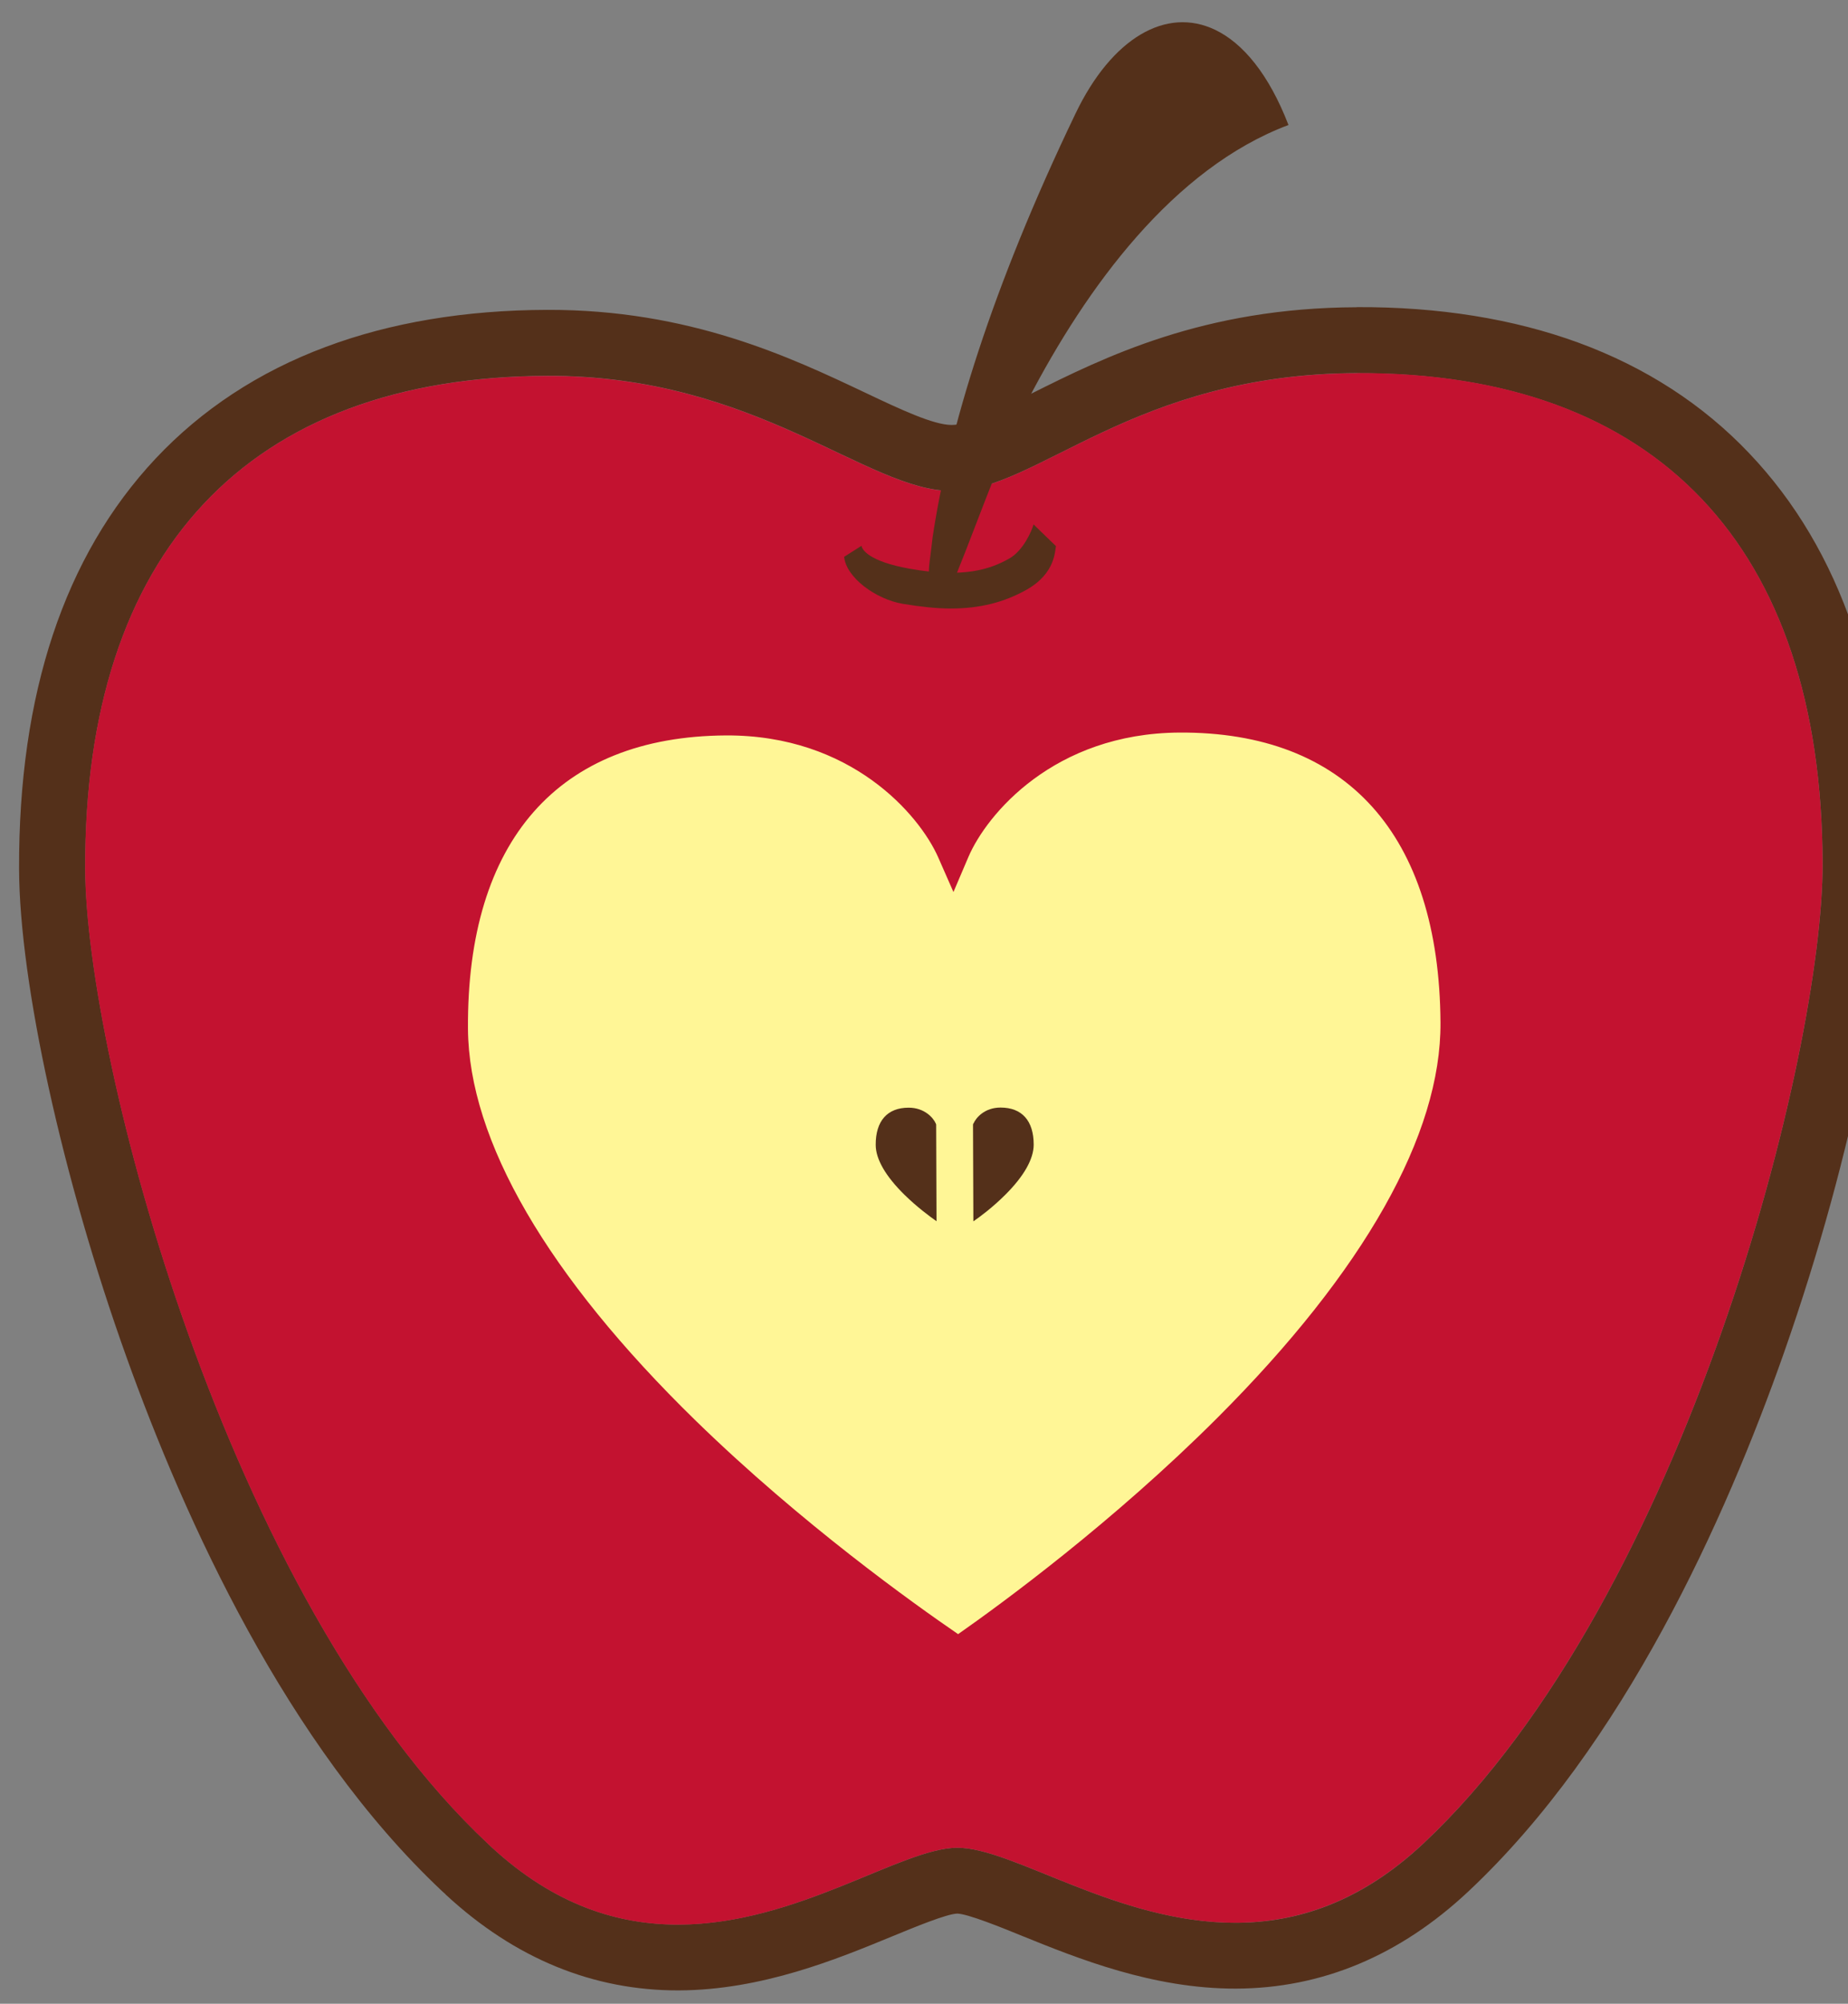 <?xml version="1.0" encoding="UTF-8"?>
<svg xmlns="http://www.w3.org/2000/svg" version="1.1" viewBox="208 93 155 168">
  <rect x="208" y="93" width="155" height="168" fill="#808080" stroke="none"/>
  <defs>
    <style>
      .cls-1 {
        fill: #c31230;
      }

      .cls-2 {
        fill: #fff;
      }

      .cls-3 {
        fill: #54301a;
      }

      .cls-4 {
        display: none;
      }

      .cls-5 {
        fill: #009cdb;
      }

      .cls-6 {
        fill: #fff696;
      }
    </style>
  </defs>
  <!-- Generator: Adobe Illustrator 28.7.7, SVG Export Plug-In . SVG Version: 1.2.0 Build 194)  -->
  <g>
    <g id="blue_x5F_ring" class="cls-4">
      <path class="cls-5" d="M298.46,30.42c82.88,5.5,145.62,77.15,140.12,160.03-5.5,82.89-77.15,145.62-160.04,140.12-82.88-5.49-145.62-77.15-140.12-160.03,5.5-82.88,77.15-145.62,160.04-140.12ZM382.61,182.24c.96-51.98-40.39-94.89-92.37-95.85-51.98-.96-94.89,40.4-95.85,92.37-.97,51.98,40.4,94.89,92.37,95.85,51.98.96,94.89-40.4,95.85-92.37Z"/>
    </g>
    <g id="white_x5F_circle" class="cls-4">
      <path class="cls-2" d="M290.24,86.39c51.98.96,93.33,43.87,92.37,95.85-.96,51.98-43.88,93.33-95.85,92.37-51.97-.96-93.33-43.87-92.37-95.85.96-51.98,43.87-93.33,95.85-92.37Z"/>
    </g>
    <g id="apple_x5F_outline">
      <path class="cls-3" d="M321.83,124.29c25.09-.08,38.95,14.5,39.04,41.07.06,15.79-11.47,61.56-33.49,82.21-5.3,4.97-10.66,6.63-15.71,6.64-9.95.03-18.69-6.3-23.38-6.29-4.7.02-13.4,6.41-23.35,6.44-5.05.02-10.42-1.6-15.75-6.53-.06-.06-.12-.11-.18-.17-.02-.02-.04-.03-.05-.05h0c-22.01-20.6-33.76-66.03-33.81-81.77-.09-26.57,13.68-41.25,38.76-41.33,17.5-.06,26.81,9.68,33.94,9.65,7.14-.02,15.23-9.82,33.99-9.88M287.19,247.49h.12s-.03-.01-.04-.01c-.03,0-.05,0-.08.01M321.81,118.76c-12.9.04-21.23,4.21-27.32,7.25-2.7,1.35-5.24,2.62-6.67,2.62-1.53,0-4.33-1.32-7.3-2.73-6.21-2.94-14.71-6.96-26.64-6.92-6.88.02-13.13,1.07-18.57,3.11-5.6,2.09-10.4,5.25-14.27,9.37-7.64,8.15-11.49,19.72-11.44,34.4.03,9.54,3.65,25.98,9,40.9,4.91,13.7,13.47,32.56,26.45,44.77.05.05.11.1.16.15.01.01.02.02.04.03h0c.06.05.11.11.16.16,5.78,5.34,12.34,8.03,19.53,8.01,6.98-.03,13.28-2.63,17.89-4.53,1.82-.75,4.58-1.89,5.46-1.91.87.02,3.63,1.13,5.46,1.88,4.62,1.87,10.94,4.43,17.92,4.41,7.19-.02,13.74-2.76,19.48-8.14,13.06-12.24,21.59-31.29,26.46-45.12,6.1-17.35,8.81-33.16,8.78-41.14-.05-14.68-3.97-26.23-11.67-34.32-3.89-4.1-8.71-7.22-14.33-9.28-5.46-2-11.72-3.01-18.6-2.98h0Z"/>
    </g>
    <g id="apple_x5F_red">
      <g>
        <path class="cls-1" d="M287.27,247.48s.03,0,.04.01h-.12s.06,0,.08-.01ZM321.83,124.29c-18.76.06-26.85,9.86-33.99,9.88-7.13.02-16.44-9.71-33.94-9.65-25.09.08-38.85,14.76-38.76,41.33.05,15.74,11.8,61.16,33.81,81.76h0s.04.03.05.05c.06.05.12.11.18.17,15.83,14.64,32.01.12,39.1.09,7.08-.03,23.36,14.4,39.1-.36,22.02-20.65,33.55-66.42,33.49-82.21-.09-26.57-13.95-41.16-39.04-41.07Z"/>
        <path class="cls-1" d="M287.46,241.27s.02,0,.03,0h-.1s.04,0,.07,0ZM314.9,143.44c-14.9.05-21.33,7.83-26.99,7.84-5.66.02-13.06-7.71-26.96-7.66-19.92.07-30.86,11.72-30.79,32.83.04,12.5,9.37,48.58,26.85,64.94h0s.03.03.04.04c.04.05.09.09.14.13,12.43,11.78,25.43.09,31.05.07,5.63-.02,18.55,11.43,31.05-.28,17.49-16.4,26.64-52.75,26.6-65.29-.07-21.1-11.08-32.69-31-32.62Z"/>
        <path class="cls-1" d="M287.65,235.07s.01,0,.02,0h-.07s.03,0,.05,0ZM307.98,162.59c-11.04.04-15.8,5.8-20,5.81-4.2.02-9.67-5.71-19.97-5.68-14.76.05-22.86,8.68-22.81,24.32.03,9.26,6.94,35.99,19.9,48.11h0s.02.02.03.03c.04.03.07.06.1.1,9.32,8.61,18.84.07,23.01.06,4.17-.02,13.75,8.47,23.01-.21,12.96-12.15,19.74-39.08,19.71-48.37-.05-15.63-8.21-24.22-22.97-24.17Z"/>
      </g>
    </g>
    <g id="heart">
      <g>
        <path class="cls-6" d="M306.91,154.42c-10.51.07-16.16,6.86-17.69,10.44l-1.25,2.93-1.28-2.91c-1.57-3.56-7.31-10.28-17.82-10.22-14.04.09-21.72,8.82-21.62,24.59.06,9.37,6.67,20.74,19.11,32.87,8.89,8.66,18.35,15.39,22,17.89,3.62-2.53,12.99-9.38,21.77-18.16,12.29-12.29,18.75-23.73,18.69-33.11-.1-15.77-7.89-24.41-21.93-24.32Z"/>
        <path class="cls-6" d="M304.12,160.05c-8.94.05-13.76,5.84-15.06,8.89l-1.06,2.49-1.09-2.48c-1.33-3.03-6.22-8.76-15.16-8.7-11.96.08-18.49,7.51-18.41,20.94.05,7.98,5.68,17.66,16.27,27.99,7.57,7.38,15.62,13.1,18.73,15.23,3.08-2.16,11.06-7.98,18.54-15.46,10.46-10.46,15.97-20.21,15.92-28.19-.08-13.43-6.71-20.78-18.67-20.71Z"/>
        <path class="cls-6" d="M301.32,165.68c-7.38.04-11.36,4.82-12.43,7.34l-.87,2.06-.9-2.04c-1.1-2.5-5.14-7.23-12.51-7.18-9.87.06-15.27,6.2-15.2,17.28.04,6.59,4.69,14.57,13.43,23.1,6.24,6.09,12.89,10.82,15.46,12.57,2.54-1.78,9.13-6.59,15.3-12.76,8.64-8.64,13.18-16.68,13.14-23.26-.07-11.08-5.54-17.15-15.41-17.09Z"/>
      </g>
    </g>
    <g id="seeds">
      <g>
        <path class="cls-3" d="M286.48,187.18c-.2-.45-.93-1.31-2.27-1.31-1.79,0-2.77,1.12-2.76,3.12,0,1.2.84,2.64,2.42,4.19,1.05,1.03,2.15,1.84,2.68,2.21l-.03-8.11-.04-.1Z"/>
        <path class="cls-3" d="M289.66,187.18c.2-.46.92-1.32,2.26-1.32,1.79,0,2.78,1.1,2.78,3.11,0,1.2-.82,2.65-2.39,4.21-1.04,1.04-2.14,1.86-2.67,2.22l-.03-8.12.04-.1Z"/>
      </g>
    </g>
    <g id="stem">
      <path class="cls-3" d="M287.79,142.12c1.2-2.57,4.28-11.47,6.44-15.61,4.9-9.42,12.16-19.39,21.84-23.03-1.65-4.28-3.83-6.86-6.13-7.97-4.13-1.99-8.7.69-11.73,7.01-7.07,14.71-10.64,26.52-11.99,35.54-.26,2.38-.45,2.78-.2,4.09.41.83,1.53.52,1.79-.04Z"/>
      <path class="cls-3" d="M278.8,139.67c.16,1.75,2.66,3.58,4.94,3.96,1.46.24,2.78.39,4.01.39,2.43,0,4.48-.52,6.36-1.58,2.46-1.39,2.36-3.32,2.46-3.65l-1.88-1.82c-.15.53-.85,2.19-2.04,2.86-1.56.88-3.78,1.67-8.37.85-3.45-.62-3.99-1.63-4.02-1.92l-1.45.92Z"/>
    </g>
    <g id="thanks_for" class="cls-4">
      <g>
        <path class="cls-2" d="M181.48,222.22l-1.65-3.96,3.23-1.34,4.72,11.36-3.23,1.34-1.65-3.96-20.7,8.6-1.42-3.43,20.69-8.6Z"/>
        <path class="cls-2" d="M188.76,230.21l1.85,3.21-9.61,5.55,2.29,3.97,9.61-5.55,1.86,3.21-22.44,12.95-1.86-3.21,9.99-5.77-2.29-3.97-9.99,5.77-1.86-3.21,22.44-12.95Z"/>
        <path class="cls-2" d="M199,246.42l1.89,2.45-17,20.38-2.26-2.94,3.75-4.26-3.08-4.01-5.08,2.53-2.26-2.94,24.06-11.22ZM194.05,252.21l-.04-.06-8.55,4.28,2.26,2.94,6.33-7.17Z"/>
        <path class="cls-2" d="M205.27,254.34l2.53,2.51-7,15.03.05.05,10.98-11.09,2.64,2.61-18.23,18.41-2.48-2.46,6.92-15.06-.05-.05-10.96,11.06-2.64-2.61,18.23-18.41Z"/>
        <path class="cls-2" d="M216.68,265.31l2.97,2.23-7.09,9.46.06.04,11.43-6.21,2.97,2.23-10.27,5.26-4.51,16.03-3.14-2.36,3.52-11.73-3.85,1.8-4.65,6.2-2.97-2.23,15.54-20.73Z"/>
        <path class="cls-2" d="M235.72,286.56l-3.24-1.81.41-.73c.42-.74.6-1.48.55-2.21s-.48-1.33-1.31-1.8c-.44-.25-.86-.37-1.24-.36-.38,0-.72.1-1.03.28-.31.18-.59.42-.85.73s-.5.66-.71,1.04c-.25.44-.44.83-.58,1.15-.14.33-.21.63-.21.93,0,.29.08.59.23.9.15.31.39.66.72,1.07l1.92,2.37c.56.68.97,1.33,1.2,1.95s.34,1.25.3,1.88c-.04.63-.19,1.3-.47,1.99-.28.69-.65,1.45-1.11,2.28-.53.95-1.12,1.78-1.77,2.49-.65.71-1.35,1.23-2.11,1.57-.76.34-1.59.48-2.5.41-.91-.07-1.88-.39-2.92-.97-.78-.44-1.44-.99-1.96-1.64-.52-.65-.89-1.36-1.11-2.1-.22-.75-.29-1.53-.21-2.35.08-.82.34-1.6.76-2.37l.68-1.21,3.24,1.81-.57,1.02c-.33.59-.46,1.22-.37,1.9.08.67.54,1.24,1.36,1.7.55.31,1.02.47,1.42.48.4.01.75-.08,1.07-.28s.62-.49.9-.89c.28-.4.56-.85.85-1.36.33-.59.58-1.09.75-1.5.17-.4.25-.76.25-1.07,0-.31-.09-.61-.25-.89-.16-.28-.39-.62-.7-1.02l-1.78-2.25c-1.08-1.35-1.59-2.63-1.54-3.84.05-1.21.47-2.52,1.27-3.94.47-.85,1.04-1.59,1.7-2.22s1.37-1.09,2.13-1.39c.76-.29,1.59-.41,2.47-.35.88.06,1.79.36,2.72.88.8.45,1.46,1.01,1.96,1.68.5.67.85,1.38,1.06,2.13.2.75.26,1.5.18,2.25-.08.75-.3,1.44-.66,2.07l-.89,1.59Z"/>
        <path class="cls-2" d="M248.08,283.77l10.49,3.5-1.11,3.31-6.97-2.33-2.49,7.45,6.07,2.03-1.11,3.31-6.07-2.03-3.5,10.49-3.52-1.18,8.2-24.57Z"/>
        <path class="cls-2" d="M259.14,293.74c.2-1.02.56-1.89,1.07-2.61.51-.71,1.11-1.27,1.79-1.67.68-.4,1.41-.66,2.19-.77.78-.12,1.53-.11,2.27.04s1.44.42,2.12.82c.67.41,1.25.92,1.73,1.55.48.63.83,1.37,1.03,2.22.2.86.2,1.8,0,2.82l-2.64,13.42c-.21,1.05-.56,1.92-1.07,2.62-.51.7-1.11,1.25-1.79,1.65-.68.4-1.41.66-2.19.77s-1.54.11-2.27-.04c-.74-.15-1.44-.42-2.12-.82-.68-.41-1.25-.92-1.74-1.55-.48-.63-.83-1.36-1.03-2.21-.2-.84-.2-1.79,0-2.84l2.64-13.42ZM260.14,307.88c-.17.88-.06,1.58.35,2.09.41.51.94.83,1.61.96.67.13,1.28.04,1.85-.28.57-.32.94-.92,1.11-1.8l2.64-13.42c.17-.88.06-1.58-.35-2.09-.41-.51-.94-.83-1.61-.96-.67-.13-1.29-.04-1.85.28-.57.32-.94.92-1.11,1.8l-2.64,13.42Z"/>
        <path class="cls-2" d="M275.34,290.48l5.96.35c4.36.26,6.39,2.92,6.09,7.98-.09,1.5-.4,2.78-.94,3.83-.54,1.05-1.42,1.87-2.64,2.45l3.3,12.04-3.92-.23-2.8-11.25-2.22-.13-.65,11.04-3.71-.22,1.53-25.86ZM278.36,302.25l2.11.12c.65.04,1.18-.02,1.58-.18.4-.16.71-.4.94-.73.23-.33.39-.74.49-1.23s.17-1.07.21-1.72c.04-.65.04-1.23,0-1.73-.04-.5-.17-.93-.38-1.3-.21-.36-.52-.64-.92-.84-.4-.19-.94-.31-1.62-.35l-1.92-.11-.48,8.06Z"/>
        <path class="cls-2" d="M301.55,290.23l3.06-.42,9.21,24.89-3.68.5-1.83-5.37-5.01.68-.33,5.66-3.68.5,2.25-26.45ZM304.1,297.41h-.07s-.54,9.56-.54,9.56l3.68-.5-3.06-9.06Z"/>
        <path class="cls-2" d="M311.78,288.6l3.59-.95,5.7,21.45,7.1-1.89.95,3.59-10.69,2.84-6.65-25.04Z"/>
        <path class="cls-2" d="M324.45,285.04l3.45-1.37,8.22,20.62,6.83-2.72,1.37,3.45-10.28,4.09-9.59-24.06Z"/>
        <path class="cls-2" d="M353.75,287.51l-12.31-9.91,3.32-2.1,8.03,7.1.06-.04-2.99-10.29,3.32-2.1,3.7,15.36,5.86,9.25-3.13,1.99-5.86-9.25Z"/>
        <path class="cls-2" d="M358.08,274.09c-.67-.8-1.12-1.63-1.35-2.47-.23-.85-.29-1.66-.16-2.44s.38-1.51.78-2.19c.4-.68.89-1.26,1.46-1.74s1.24-.86,1.98-1.12,1.5-.39,2.29-.37c.79.02,1.58.22,2.37.61.79.38,1.52.98,2.19,1.78l8.75,10.52c.68.82,1.14,1.65,1.36,2.49.22.84.27,1.65.15,2.43-.12.78-.38,1.51-.78,2.19-.4.68-.89,1.26-1.46,1.74-.58.48-1.24.86-1.98,1.12-.74.27-1.5.39-2.29.37-.79-.02-1.58-.22-2.36-.59-.78-.37-1.52-.97-2.2-1.79l-8.75-10.52ZM369.68,282.23c.57.69,1.19,1.04,1.84,1.05.65,0,1.24-.21,1.76-.64.52-.43.84-.97.95-1.62.11-.64-.12-1.31-.7-2l-8.75-10.52c-.57-.69-1.19-1.04-1.84-1.05-.65,0-1.24.21-1.76.64-.52.43-.84.97-.95,1.62-.11.64.12,1.31.7,2l8.75,10.52Z"/>
        <path class="cls-2" d="M388.71,264.17c.63.57,1.1,1.22,1.42,1.95.32.72.5,1.47.53,2.24.03.77-.08,1.53-.34,2.28s-.67,1.43-1.23,2.04c-.56.61-1.2,1.07-1.92,1.4-.72.32-1.47.5-2.24.54s-1.53-.08-2.28-.34c-.75-.26-1.44-.68-2.06-1.25l-14.8-13.57,2.51-2.74,14.53,13.33c.68.62,1.33.92,1.94.89.62-.03,1.15-.28,1.59-.76.44-.48.65-1.03.62-1.65-.03-.62-.38-1.24-1.06-1.86l-14.53-13.33,2.51-2.74,14.8,13.58Z"/>
        <path class="cls-2" d="M379.96,242.53l2.84-4.7c1.09-1.8,2.43-2.88,4.01-3.23,1.58-.34,3.28.03,5.08,1.12l10.36,6.27c2.08,1.26,3.3,2.69,3.68,4.29.38,1.6,0,3.35-1.15,5.24l-2.68,4.42-22.16-13.41ZM401.06,250.96l.89-1.46c.54-.89.7-1.66.48-2.3-.22-.64-.81-1.25-1.76-1.83l-10.68-6.46c-.87-.53-1.65-.76-2.34-.7-.69.06-1.32.56-1.88,1.5l-.89,1.46,16.19,9.8Z"/>
        <path class="cls-2" d="M393.11,232.16c-.96-.41-1.73-.95-2.32-1.6-.59-.65-1.01-1.35-1.25-2.11-.24-.75-.34-1.52-.29-2.31s.22-1.52.52-2.21c.3-.69.72-1.32,1.26-1.89s1.17-1.03,1.88-1.37c.71-.34,1.51-.52,2.39-.53.88-.02,1.8.18,2.75.6l12.56,5.43c.98.42,1.76.96,2.34,1.61.58.65.99,1.35,1.23,2.1.24.75.34,1.52.29,2.31-.05.79-.22,1.52-.52,2.21-.3.69-.72,1.32-1.25,1.89-.54.57-1.17,1.03-1.88,1.37s-1.51.52-2.37.54c-.87.02-1.79-.18-2.77-.6l-12.56-5.43ZM407.14,234.19c.82.36,1.53.39,2.12.1.59-.29,1.01-.74,1.28-1.37s.31-1.25.12-1.87c-.19-.62-.7-1.12-1.52-1.47l-12.56-5.43c-.82-.36-1.53-.39-2.12-.1s-1.02.74-1.29,1.37c-.27.62-.31,1.25-.12,1.87.19.62.7,1.12,1.52,1.47l12.56,5.43Z"/>
      </g>
    </g>
    <g id="divider_x5F_dots" class="cls-4">
      <path id="dot-right" class="cls-2" d="M416.37,201.15c.01,3.35-2.7,6.08-6.05,6.09-3.35.01-6.08-2.69-6.09-6.04-.01-3.35,2.7-6.08,6.05-6.09,3.35-.01,6.08,2.7,6.09,6.04Z"/>
      <path id="dot-left" class="cls-2" d="M173.18,200.45c.01,3.35-2.7,6.08-6.05,6.09-3.35.01-6.08-2.7-6.09-6.05-.01-3.35,2.7-6.08,6.05-6.09,3.35,0,6.08,2.7,6.09,6.05Z"/>
    </g>
    <g id="WLT_text" class="cls-4">
      <g>
        <polygon class="cls-2" points="151.17 158.24 170.32 162.26 150.61 163.76 150.18 167.97 168.73 173.24 149.62 173.45 149.04 179.18 183.06 177.61 183.58 172.56 164.25 167.28 184.25 165.96 184.76 160.91 151.76 152.5 151.17 158.24"/>
        <polygon class="cls-2" points="182.28 149.12 173.75 146.52 176.12 138.73 171.15 137.22 168.78 145.01 160.25 142.42 162.97 133.48 158 131.97 153.69 146.14 185.92 155.94 190.23 141.77 185 140.18 182.28 149.12"/>
        <polygon class="cls-2" points="193.55 123.38 169.52 108.58 166.65 113.23 195.33 130.9 203.1 118.29 198.45 115.42 193.55 123.38"/>
        <path class="cls-2" d="M208.51,99.57l-13.1-11.45c-1.03-.9-2.13-1.53-3.24-1.87-1.12-.34-2.21-.44-3.26-.3-1.04.14-2.03.47-2.94.97-.91.5-1.7,1.14-2.36,1.89-.66.75-1.18,1.62-1.56,2.59-.38.97-.57,1.99-.57,3.04,0,1.05.25,2.13.73,3.19.48,1.06,1.25,2.06,2.29,2.96l13.1,11.45c1.06.93,2.16,1.56,3.26,1.88.78.23,1.54.34,2.29.34.32,0,.64-.02.95-.06,1.04-.14,2.03-.46,2.94-.97.91-.5,1.7-1.14,2.36-1.89.65-.75,1.18-1.62,1.56-2.59.38-.97.57-2,.57-3.04,0-1.05-.24-2.12-.71-3.17-.47-1.05-1.25-2.06-2.3-2.98ZM206.06,105.77c0,.75-.26,1.39-.77,1.98-.51.59-1.12.92-1.86,1.03-.72.11-1.44-.17-2.22-.86l-13.1-11.45c-.78-.68-1.15-1.36-1.15-2.09,0-.75.26-1.39.77-1.98s1.12-.92,1.86-1.03c.09-.01.19-.02.28-.02.62,0,1.27.29,1.94.88l13.1,11.45c.77.67,1.15,1.37,1.15,2.09Z"/>
        <polygon class="cls-2" points="203.11 70.73 213.9 89.46 197.7 75.16 193.23 78.82 219.88 100.54 223.58 97.51 207.58 67.07 203.11 70.73"/>
        <polygon class="cls-2" points="231.92 85.22 227.46 77.5 234.51 73.43 231.91 68.93 224.86 73.01 220.4 65.29 228.49 60.61 225.89 56.12 213.07 63.53 229.92 92.7 242.74 85.28 240.01 80.55 231.92 85.22"/>
        <polygon class="cls-2" points="259.75 49.62 258.35 44.62 242.58 49.06 243.98 54.06 249.24 52.58 256.96 80.01 262.22 78.53 254.5 51.1 259.75 49.62"/>
        <polygon class="cls-2" points="272.77 70.94 271.65 62.09 279.73 61.06 279.07 55.91 271 56.94 269.87 48.09 279.14 46.91 278.49 41.76 263.79 43.63 268.04 77.05 282.73 75.18 282.04 69.76 272.77 70.94"/>
        <path class="cls-2" d="M292.88,41.75l-9.23,33.26,5.49.28,1.75-7,5.81.3,1.03,7.14,5.49.28-5.79-34.03-4.53-.23ZM295.93,63.35l-3.8-.19,2.4-9.72,1.4,9.91Z"/>
        <path class="cls-2" d="M315.94,68.62l-.44,1.95c-.13.58-.32,1.04-.56,1.38-.24.33-.5.57-.79.72-.29.15-.6.24-.92.26-.33.03-.63,0-.9-.05-.93-.21-1.49-.6-1.71-1.2-.24-.65-.26-1.42-.07-2.27l3.7-16.43c.23-1.02.59-1.82,1.09-2.4.44-.51,1.14-.65,2.15-.43.76.17,1.28.58,1.59,1.25.33.71.4,1.45.21,2.28l-.43,1.9,5.33,1.2.49-2.17c.26-1.15.31-2.28.14-3.36s-.53-2.06-1.06-2.93c-.53-.87-1.24-1.61-2.09-2.22-.85-.6-1.84-1.04-2.94-1.28-1.15-.26-2.27-.3-3.32-.13-1.05.18-2.01.54-2.86,1.08-.85.54-1.58,1.25-2.17,2.11-.59.86-1.01,1.85-1.26,2.94l-3.98,17.69c-.34,1.52-.38,2.86-.12,3.98.26,1.12.71,2.08,1.33,2.87.62.79,1.39,1.42,2.28,1.89.88.46,1.77.79,2.67.99.56.13,1.13.19,1.68.19.5,0,.99-.05,1.48-.15,1.02-.21,1.97-.6,2.82-1.15s1.59-1.26,2.19-2.12c.61-.85,1.03-1.81,1.26-2.85l.53-2.35-5.33-1.2Z"/>
        <polygon class="cls-2" points="343.76 53.36 338.31 66.37 333.62 64.41 339.07 51.4 334.03 49.28 321.01 80.36 326.06 82.47 331.72 68.94 336.41 70.91 330.74 84.43 335.79 86.54 348.8 55.47 343.76 53.36"/>
        <polygon class="cls-2" points="345.72 86.21 350.49 78.68 357.37 83.03 360.14 78.64 353.26 74.29 358.03 66.75 365.93 71.75 368.7 67.36 356.18 59.44 338.18 87.91 350.7 95.83 353.62 91.21 345.72 86.21"/>
        <path class="cls-2" d="M375.89,93.32c1.4-.64,2.78-1.7,4.08-3.16,4.45-4.97,4.52-9.44.21-13.29l-5.93-5.31-22.47,25.1,4.08,3.65,9.38-10.48,1.62,1.45-6.1,13.41,4.32,3.86,6.32-14.79c1.64.32,3.15.17,4.5-.44ZM376.42,80.47c.6.54,1.02,1.05,1.25,1.51.21.44.29.88.22,1.34-.07.47-.27.96-.59,1.44-.34.51-.79,1.08-1.33,1.69-.54.6-1.05,1.11-1.53,1.51-.45.37-.9.63-1.33.76-.41.13-.83.12-1.29-.02-.46-.14-.99-.47-1.57-.99l-1.72-1.54,6.35-7.09,1.55,1.39Z"/>
        <path class="cls-2" d="M383.13,115.88c.95-.75,1.77-1.48,2.45-2.17.69-.7,1.22-1.45,1.59-2.21.37-.77.57-1.62.6-2.51.02-.88-.14-1.89-.48-2.99l-1.11-3.72c-.18-.61-.28-1.12-.31-1.52-.02-.37.03-.71.14-1,.12-.29.32-.58.61-.86.31-.3.72-.65,1.22-1.05.42-.33.85-.61,1.28-.84.41-.22.83-.36,1.23-.41.38-.05.77,0,1.16.15.39.15.76.45,1.12.91.67.85.86,1.63.6,2.39-.28.81-.82,1.54-1.6,2.16l-1.13.89,3.38,4.29,2.11-1.66c.76-.6,1.39-1.35,1.88-2.22.48-.87.79-1.83.93-2.86.13-1.03.06-2.09-.21-3.16-.27-1.08-.8-2.11-1.55-3.07-.87-1.1-1.84-1.93-2.89-2.46-1.05-.53-2.14-.81-3.23-.83-1.07-.03-2.21.18-3.33.62-1.11.43-2.18,1.05-3.17,1.83-1.66,1.31-2.84,2.7-3.51,4.15-.68,1.47-.71,3.33-.08,5.52l1,3.51c.16.59.27,1.09.32,1.48.04.35,0,.68-.12.99-.12.31-.37.65-.72,1.01-.39.38-.92.84-1.58,1.36-.57.45-1.12.84-1.63,1.17-.48.3-.93.49-1.35.56-.4.06-.78,0-1.18-.17-.4-.18-.84-.57-1.29-1.15-.67-.85-.9-1.62-.71-2.33.21-.76.61-1.36,1.23-1.85l1.46-1.15-3.38-4.3-1.68,1.32c-.91.72-1.63,1.57-2.15,2.53-.51.96-.83,1.96-.94,3-.11,1.03,0,2.1.3,3.16.31,1.07.84,2.08,1.57,3.01.96,1.22,2,2.12,3.08,2.66,1.03.52,2.09.78,3.14.78.06,0,.12,0,.17,0,1.11-.03,2.25-.32,3.39-.85,1.12-.53,2.26-1.24,3.36-2.11Z"/>
        <path class="cls-2" d="M382.28,122.85c-.41-.68-1.02-1.12-1.81-1.32-.79-.19-1.53-.08-2.21.33-.69.42-1.14,1.03-1.32,1.82-.19.78-.07,1.53.34,2.21.42.69,1.03,1.14,1.81,1.33.25.06.49.09.73.09.52,0,1.02-.14,1.49-.43.68-.41,1.13-1.02,1.32-1.81.19-.79.08-1.54-.34-2.23Z"/>
        <path class="cls-2" d="M390.68,142.15c1.14,0,2.35-.29,3.61-.85l15.86-7.14c1.25-.56,2.28-1.29,3.05-2.17.77-.87,1.32-1.83,1.63-2.84.31-1,.42-2.04.34-3.08-.08-1.04-.33-2.02-.74-2.93-.41-.91-.98-1.74-1.7-2.49-.73-.75-1.58-1.35-2.53-1.78-.96-.44-2.04-.66-3.2-.67-1.14,0-2.39.28-3.65.84l-15.86,7.14c-1.28.58-2.31,1.31-3.07,2.18-.76.87-1.29,1.82-1.6,2.83-.31,1-.42,2.04-.34,3.08.08,1.04.33,2.02.74,2.93.41.91.98,1.74,1.71,2.49.72.75,1.58,1.35,2.53,1.78.96.44,2.03.66,3.18.67.02,0,.04,0,.06,0ZM407.96,123.86c.67.32,1.16.82,1.48,1.53s.37,1.4.16,2.12c-.2.68-.77,1.24-1.7,1.66l-15.86,7.14c-.93.42-1.73.48-2.37.17-.67-.32-1.16-.82-1.48-1.53-.32-.71-.37-1.4-.16-2.12.2-.68.77-1.24,1.7-1.66l15.86-7.14c.93-.42,1.73-.48,2.37-.17Z"/>
        <path class="cls-2" d="M409.43,157.67c1.52.26,3.25.15,5.15-.32,6.47-1.61,9.04-5.27,7.65-10.87l-1.92-7.73-32.69,8.13,1.32,5.31,13.65-3.4.52,2.11-12.59,7.66,1.4,5.62,13.54-8.68c1.17,1.19,2.51,1.91,3.97,2.16ZM417.27,149.28c-.07.49-.26.89-.57,1.23-.32.35-.76.64-1.3.86-.57.23-1.26.45-2.05.65-.78.2-1.5.33-2.11.39-.58.06-1.1.02-1.53-.12-.41-.13-.76-.37-1.06-.74-.31-.38-.56-.95-.74-1.7l-.56-2.24,9.24-2.3.5,2.02c.2.79.26,1.44.18,1.95Z"/>
        <path class="cls-2" d="M426.3,170.83c-.06-.99-.31-1.98-.72-2.93-.42-.96-1-1.82-1.75-2.56-.75-.75-1.68-1.33-2.77-1.74-1.09-.41-2.34-.58-3.71-.49l-17.36,1.14c-1.4.09-2.63.42-3.64.97-1.01.55-1.85,1.25-2.49,2.09-.64.83-1.11,1.76-1.4,2.76-.29,1-.4,2.01-.34,3,.06.99.31,1.98.72,2.93s1,1.81,1.75,2.56c.75.75,1.67,1.33,2.74,1.74.88.34,1.88.51,2.99.51.24,0,.49,0,.75-.02l10.71-.7-.6-9.2-4.9.32.25,3.74-5.81.38c-1.02.06-1.79-.16-2.29-.67-.52-.53-.8-1.17-.85-1.95-.05-.78.14-1.45.59-2.04.42-.57,1.16-.89,2.18-.96l17.36-1.14c1.02-.06,1.79.16,2.28.67.52.53.8,1.17.85,1.95.05.78-.14,1.44-.59,2.04-.43.57-1.16.89-2.18.96l-2.04.13.36,5.46,2.04-.13c1.37-.09,2.59-.42,3.62-.97,1.03-.55,1.88-1.25,2.52-2.09.64-.83,1.11-1.76,1.4-2.76.29-1,.4-2.01.33-3Z"/>
      </g>
    </g>
  </g>
</svg>